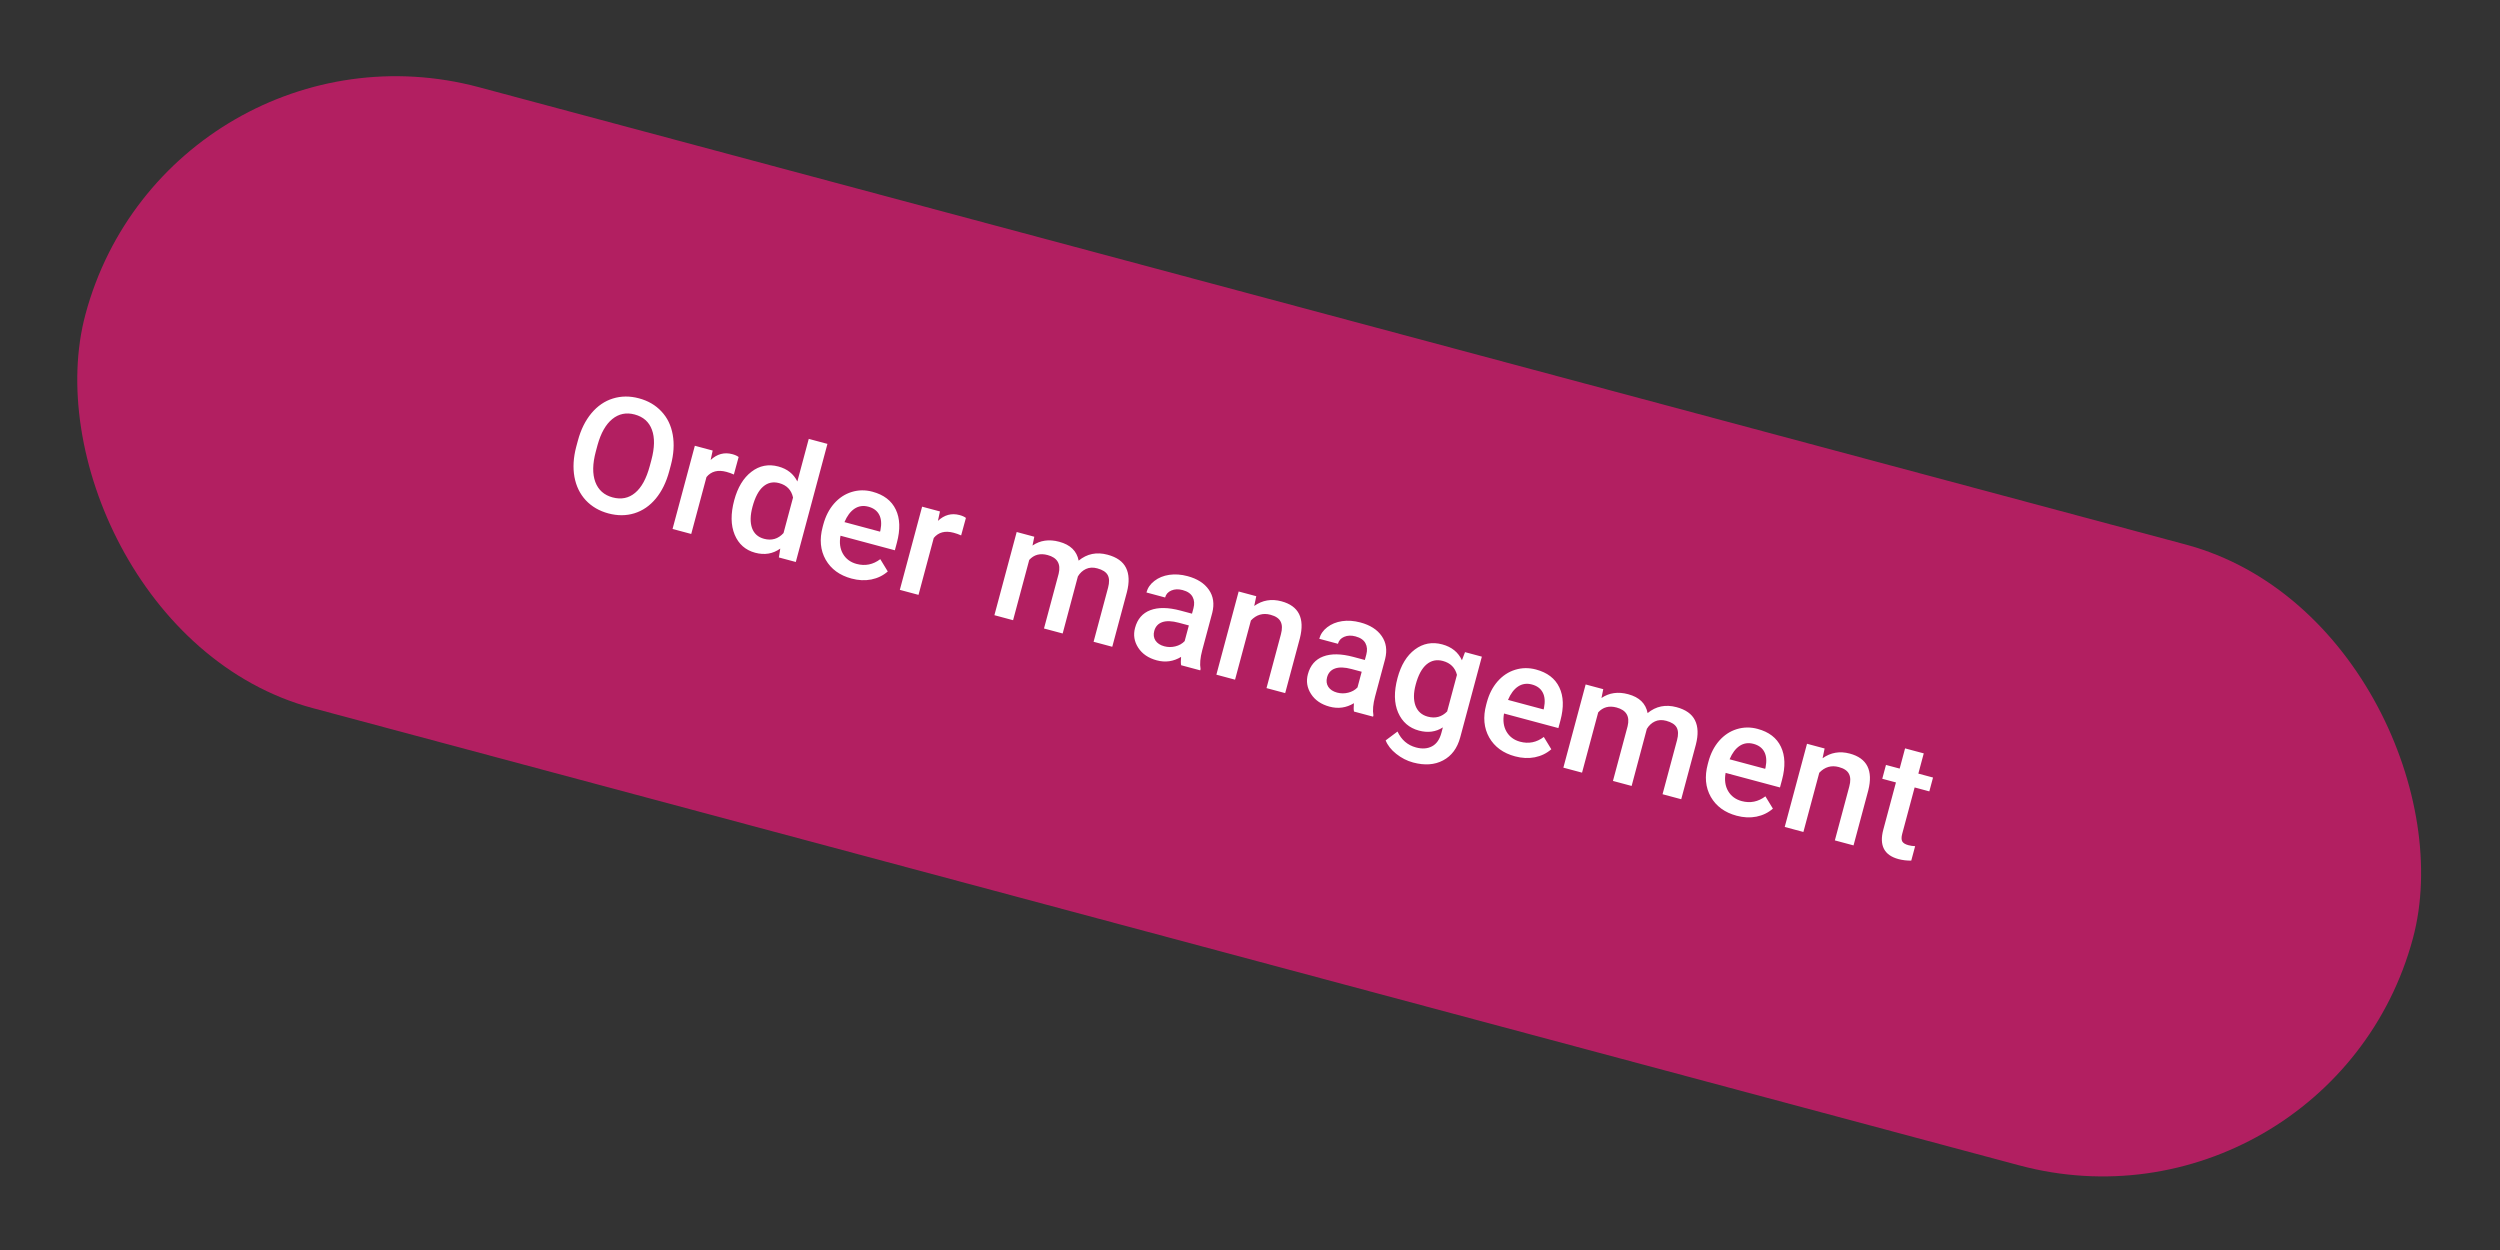 <?xml version="1.0" encoding="UTF-8"?> <svg xmlns="http://www.w3.org/2000/svg" width="566" height="283" viewBox="0 0 566 283" fill="none"><rect x="0" y="0" width="566" height="283" fill="#333333" stroke="none"/><rect x="38.17" y="0.916" width="545.546" height="145.521" rx="72.76" transform="rotate(15 38.17 0.916)" fill="#B21F61"></rect><path d="M151.514 106.681C150.849 109.165 149.835 111.232 148.472 112.881C147.113 114.52 145.497 115.629 143.625 116.21C141.768 116.782 139.801 116.789 137.724 116.233C135.67 115.682 133.97 114.692 132.624 113.262C131.293 111.823 130.435 110.057 130.051 107.964C129.678 105.874 129.811 103.615 130.449 101.186L130.832 99.759C131.494 97.287 132.514 95.222 133.891 93.564C135.28 91.908 136.903 90.795 138.76 90.223C140.632 89.642 142.601 89.629 144.666 90.182C146.732 90.736 148.426 91.724 149.749 93.148C151.086 94.564 151.939 96.323 152.309 98.424C152.682 100.514 152.543 102.797 151.892 105.271L151.514 106.681ZM147.465 104.178C148.217 101.37 148.26 99.074 147.594 97.291C146.939 95.511 145.637 94.36 143.687 93.838C141.784 93.328 140.092 93.677 138.612 94.885C137.146 96.084 136.036 98.044 135.282 100.765L134.89 102.227C134.144 105.012 134.107 107.31 134.779 109.119C135.462 110.931 136.767 112.096 138.694 112.612C140.643 113.134 142.339 112.793 143.782 111.587C145.236 110.385 146.345 108.356 147.11 105.501L147.465 104.178ZM166.146 107.43C165.614 107.188 165.052 106.988 164.46 106.829C162.522 106.31 161.017 106.703 159.946 108.008L156.495 120.889L152.265 119.756L157.312 100.921L161.35 102.003L160.89 104.138C162.35 102.775 163.985 102.336 165.795 102.821C166.399 102.983 166.876 103.198 167.227 103.466L166.146 107.43ZM166.227 113.254C167.005 110.353 168.301 108.207 170.117 106.815C171.936 105.412 173.977 105.014 176.239 105.62C178.235 106.155 179.662 107.283 180.519 109.005L183.103 99.362L187.333 100.495L180.169 127.233L176.339 126.207L176.653 124.201C174.977 125.394 173.083 125.707 170.971 125.141C168.766 124.551 167.217 123.184 166.324 121.042C165.442 118.902 165.409 116.306 166.227 113.254ZM170.359 114.753C169.846 116.668 169.811 118.263 170.253 119.538C170.709 120.805 171.616 121.62 172.974 121.984C174.703 122.447 176.175 122.015 177.389 120.686L179.544 112.643C179.171 110.927 178.12 109.836 176.391 109.373C175.021 109.006 173.819 109.269 172.784 110.16C171.752 111.041 170.944 112.572 170.359 114.753ZM192.783 130.986C190.102 130.267 188.151 128.843 186.931 126.713C185.726 124.574 185.499 122.1 186.252 119.292L186.392 118.769C186.895 116.889 187.704 115.309 188.819 114.028C189.948 112.738 191.279 111.857 192.811 111.385C194.343 110.912 195.915 110.892 197.528 111.324C200.093 112.011 201.853 113.36 202.807 115.369C203.772 117.382 203.854 119.885 203.052 122.879L202.595 124.585L190.288 121.287C189.999 122.877 190.186 124.245 190.848 125.393C191.523 126.544 192.55 127.304 193.931 127.674C195.869 128.193 197.657 127.833 199.296 126.593L200.993 129.38C199.937 130.303 198.693 130.909 197.26 131.197C195.842 131.476 194.349 131.406 192.783 130.986ZM196.602 114.714C195.441 114.403 194.392 114.557 193.455 115.177C192.53 115.8 191.774 116.81 191.188 118.207L199.247 120.367L199.331 120.054C199.618 118.613 199.527 117.444 199.058 116.548C198.592 115.639 197.774 115.028 196.602 114.714ZM217.602 121.218C217.07 120.976 216.508 120.775 215.916 120.617C213.978 120.098 212.473 120.49 211.402 121.795L207.951 134.677L203.721 133.543L208.767 114.709L212.806 115.791L212.346 117.925C213.805 116.563 215.44 116.124 217.251 116.609C217.854 116.771 218.332 116.985 218.683 117.254L217.602 121.218ZM234.164 121.514L233.759 123.514C235.496 122.325 237.513 122.038 239.811 122.654C242.329 123.328 243.794 124.753 244.206 126.929C246.092 125.369 248.276 124.922 250.76 125.588C252.837 126.144 254.227 127.132 254.928 128.552C255.642 129.974 255.71 131.808 255.133 134.054L251.817 146.431L247.587 145.297L250.87 133.043C251.191 131.847 251.164 130.901 250.791 130.204C250.418 129.507 249.628 128.997 248.422 128.674C247.458 128.416 246.599 128.465 245.844 128.823C245.104 129.172 244.5 129.731 244.033 130.501L240.589 143.422L236.359 142.289L239.68 129.895C240.216 127.663 239.381 126.251 237.176 125.661C235.482 125.207 234.096 125.575 233.018 126.767L229.361 140.414L225.131 139.28L230.178 120.446L234.164 121.514ZM267.414 150.61C267.324 150.2 267.319 149.571 267.397 148.721C265.675 149.765 263.839 150.025 261.889 149.503C259.998 148.996 258.599 148.043 257.693 146.643C256.787 145.244 256.547 143.749 256.973 142.159C257.51 140.152 258.665 138.813 260.437 138.143C262.223 137.465 264.503 137.498 267.276 138.241L269.87 138.936L270.201 137.7C270.462 136.725 270.398 135.874 270.008 135.148C269.621 134.41 268.871 133.892 267.757 133.593C266.793 133.335 265.939 133.368 265.193 133.69C264.451 134.001 263.98 134.528 263.781 135.271L259.551 134.137C259.828 133.104 260.428 132.233 261.352 131.523C262.28 130.801 263.398 130.342 264.707 130.145C266.027 129.952 267.413 130.05 268.863 130.438C271.068 131.029 272.677 132.057 273.69 133.523C274.706 134.977 274.962 136.712 274.459 138.729L272.183 147.224C271.729 148.918 271.605 150.334 271.81 151.471L271.731 151.767L267.414 150.61ZM263.582 146.318C264.418 146.542 265.255 146.549 266.095 146.339C266.947 146.132 267.65 145.735 268.205 145.15L269.156 141.599L266.876 140.988C265.309 140.568 264.058 140.525 263.123 140.859C262.188 141.193 261.586 141.859 261.319 142.857C261.101 143.67 261.194 144.391 261.597 145.022C262.015 145.643 262.677 146.076 263.582 146.318ZM284.419 134.98L283.958 137.188C285.801 135.879 287.854 135.527 290.117 136.133C294.04 137.184 295.434 139.965 294.3 144.474L290.966 156.921L286.736 155.787L290.005 143.585C290.325 142.389 290.301 141.438 289.931 140.729C289.576 140.012 288.812 139.496 287.64 139.182C285.934 138.725 284.457 139.156 283.207 140.476L279.616 153.88L275.386 152.746L280.433 133.912L284.419 134.98ZM306.545 161.095C306.456 160.686 306.45 160.056 306.529 159.206C304.806 160.25 302.97 160.51 301.021 159.988C299.129 159.481 297.73 158.528 296.824 157.128C295.918 155.729 295.678 154.234 296.104 152.644C296.642 150.637 297.797 149.298 299.568 148.628C301.354 147.95 303.634 147.983 306.408 148.726L309.001 149.421L309.333 148.185C309.594 147.21 309.529 146.36 309.139 145.633C308.753 144.895 308.002 144.377 306.888 144.079C305.925 143.82 305.07 143.853 304.325 144.175C303.582 144.486 303.111 145.013 302.912 145.756L298.682 144.622C298.959 143.59 299.56 142.718 300.484 142.008C301.411 141.286 302.529 140.827 303.838 140.631C305.158 140.437 306.544 140.535 307.995 140.924C310.2 141.514 311.808 142.542 312.821 144.008C313.837 145.462 314.094 147.197 313.59 149.214L311.314 157.709C310.86 159.403 310.736 160.819 310.941 161.956L310.862 162.252L306.545 161.095ZM302.713 156.804C303.549 157.027 304.387 157.034 305.227 156.824C306.078 156.617 306.781 156.221 307.336 155.635L308.288 152.084L306.007 151.473C304.441 151.054 303.19 151.011 302.255 151.345C301.319 151.679 300.718 152.345 300.45 153.343C300.233 154.155 300.326 154.876 300.729 155.507C301.147 156.129 301.808 156.561 302.713 156.804ZM316.399 153.493C317.183 150.568 318.493 148.419 320.328 147.046C322.179 145.663 324.241 145.277 326.516 145.886C328.663 146.462 330.151 147.663 330.98 149.489L331.68 147.643L335.492 148.665L330.599 166.925C329.937 169.397 328.643 171.139 326.717 172.153C324.802 173.17 322.54 173.329 319.929 172.629C318.548 172.259 317.273 171.607 316.106 170.672C314.947 169.752 314.149 168.736 313.714 167.624L316.396 165.619C317.283 167.511 318.677 168.712 320.58 169.222C321.985 169.598 323.195 169.512 324.213 168.964C325.227 168.427 325.932 167.422 326.327 165.948L326.668 164.677C325.085 165.708 323.279 165.952 321.248 165.408C319.043 164.817 317.473 163.457 316.538 161.329C315.615 159.203 315.569 156.591 316.399 153.493ZM320.514 154.987C320.007 156.879 319.99 158.473 320.464 159.769C320.952 161.056 321.881 161.884 323.251 162.25C324.956 162.708 326.417 162.315 327.633 161.074L329.853 152.788C329.435 151.146 328.373 150.097 326.667 149.64C325.274 149.266 324.042 149.527 322.969 150.421C321.907 151.318 321.089 152.84 320.514 154.987ZM343.007 171.238C340.326 170.52 338.376 169.096 337.155 166.965C335.95 164.826 335.723 162.352 336.476 159.544L336.616 159.022C337.12 157.142 337.929 155.561 339.043 154.28C340.172 152.991 341.503 152.11 343.035 151.637C344.567 151.165 346.14 151.144 347.753 151.577C350.317 152.264 352.077 153.612 353.031 155.622C353.997 157.634 354.078 160.137 353.276 163.131L352.819 164.837L340.512 161.54C340.223 163.129 340.41 164.497 341.073 165.645C341.747 166.796 342.774 167.556 344.155 167.926C346.093 168.446 347.882 168.085 349.52 166.845L351.217 169.632C350.161 170.556 348.917 171.161 347.484 171.449C346.066 171.728 344.573 171.658 343.007 171.238ZM346.826 154.966C345.665 154.655 344.616 154.81 343.679 155.429C342.754 156.052 341.998 157.062 341.412 158.46L349.472 160.619L349.556 160.306C349.842 158.865 349.751 157.697 349.282 156.8C348.817 155.892 347.998 155.28 346.826 154.966ZM362.978 156.029L362.573 158.029C364.309 156.84 366.326 156.553 368.624 157.169C371.142 157.844 372.607 159.269 373.02 161.444C374.905 159.885 377.09 159.438 379.573 160.103C381.65 160.66 383.04 161.648 383.742 163.067C384.455 164.489 384.523 166.324 383.946 168.57L380.63 180.946L376.4 179.813L379.684 167.558C380.004 166.363 379.978 165.417 379.605 164.72C379.232 164.023 378.442 163.513 377.235 163.189C376.272 162.931 375.413 162.981 374.658 163.338C373.917 163.687 373.313 164.247 372.846 165.017L369.402 177.938L365.172 176.804L368.493 164.41C369.029 162.178 368.195 160.767 365.99 160.176C364.296 159.722 362.909 160.091 361.832 161.282L358.175 174.929L353.945 173.796L358.992 154.961L362.978 156.029ZM393.174 184.681C390.494 183.962 388.543 182.538 387.323 180.407C386.118 178.268 385.891 175.795 386.643 172.986L386.783 172.464C387.287 170.584 388.096 169.004 389.211 167.723C390.34 166.433 391.67 165.552 393.202 165.08C394.735 164.607 396.307 164.587 397.92 165.019C400.485 165.706 402.244 167.055 403.198 169.064C404.164 171.077 404.246 173.58 403.444 176.574L402.987 178.28L390.68 174.982C390.391 176.571 390.578 177.94 391.24 179.088C391.914 180.238 392.942 180.999 394.323 181.369C396.261 181.888 398.049 181.528 399.687 180.288L401.385 183.074C400.329 183.998 399.084 184.604 397.652 184.891C396.233 185.171 394.741 185.1 393.174 184.681ZM396.993 168.409C395.833 168.098 394.784 168.252 393.847 168.872C392.921 169.494 392.166 170.505 391.58 171.902L399.639 174.062L399.723 173.749C400.01 172.308 399.919 171.139 399.45 170.242C398.984 169.334 398.165 168.723 396.993 168.409ZM413.093 169.458L412.632 171.666C414.475 170.357 416.529 170.005 418.792 170.611C422.714 171.662 424.108 174.443 422.975 178.953L419.64 191.399L415.41 190.265L418.679 178.063C419 176.868 418.975 175.916 418.605 175.207C418.25 174.49 417.486 173.974 416.314 173.66C414.608 173.203 413.131 173.635 411.882 174.954L408.29 188.358L404.06 187.224L409.107 168.39L413.093 169.458ZM435.539 170.565L434.313 175.143L437.637 176.034L436.798 179.168L433.473 178.277L430.656 188.791C430.463 189.51 430.462 190.07 430.654 190.469C430.86 190.86 431.329 191.154 432.06 191.35C432.547 191.48 433.056 191.554 433.586 191.572L432.709 194.845C431.674 194.854 430.71 194.738 429.817 194.499C426.567 193.628 425.423 191.4 426.384 187.814L429.243 177.143L426.145 176.313L426.984 173.18L430.083 174.01L431.309 169.432L435.539 170.565Z" fill="white"></path></svg> 